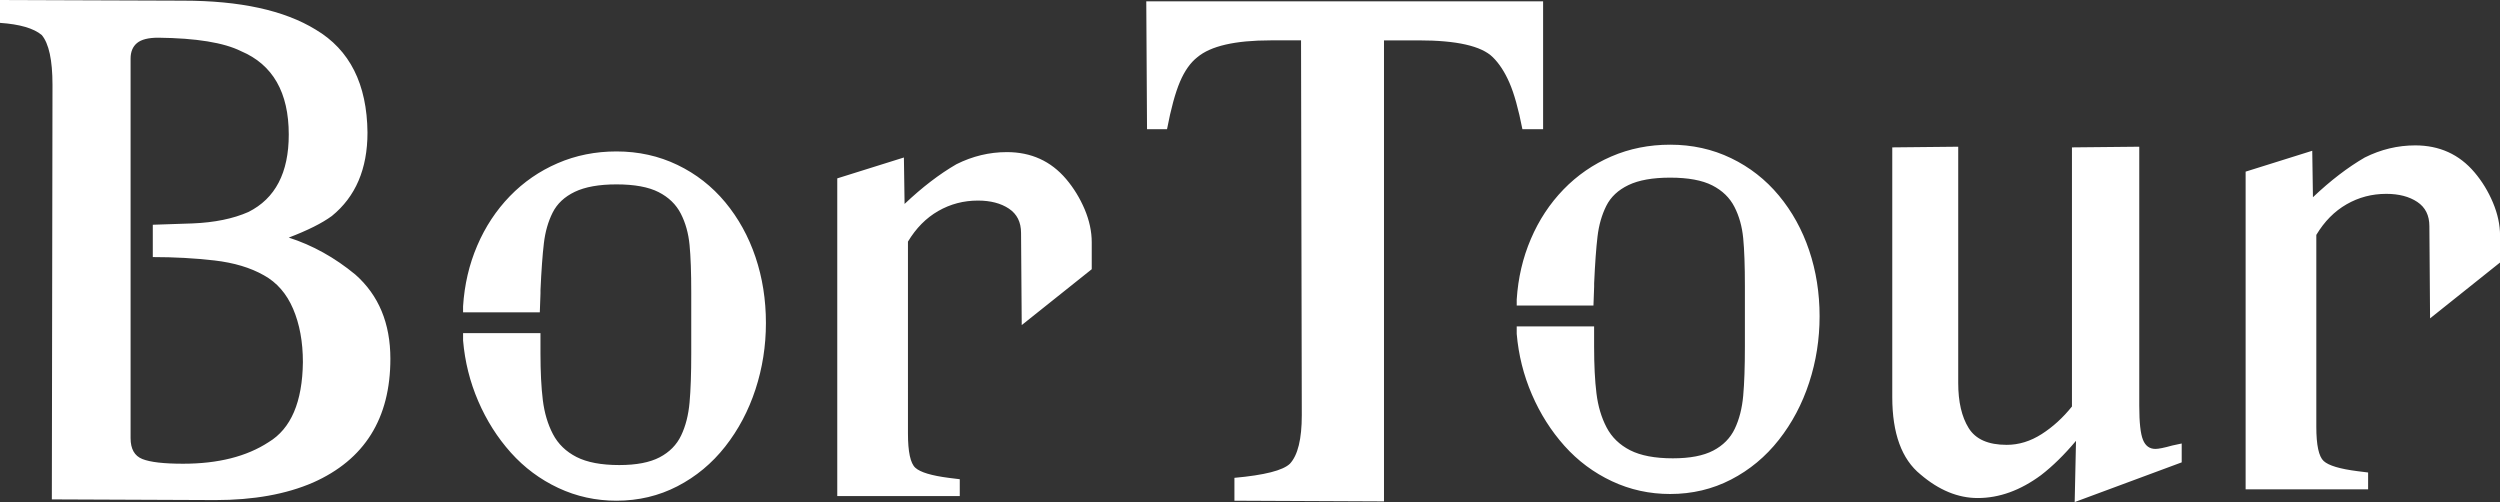 <?xml version="1.0" encoding="utf-8"?><!--Generator: Adobe Illustrator 16.0.0, SVG Export Plug-In . SVG Version: 6.00 Build 0)--><!DOCTYPE svg PUBLIC "-//W3C//DTD SVG 1.1//EN" "http://www.w3.org/Graphics/SVG/1.1/DTD/svg11.dtd"><svg version="1.1" id="Réteg_1" xmlns="http://www.w3.org/2000/svg" xmlns:xlink="http://www.w3.org/1999/xlink" x="0px" y="0px" width="200px" height="40.168px" viewBox="-305.5 396.5 200 40.168" enable-background="new -305.5 396.5 200 40.168" xml:space="preserve"><rect x="-305.5" y="396.5" width="200" height="40.168" fill="#333333" stroke="none"/><g id="Background_xA0_Kép_1_"/><g id="Bor_1_" enable-background="new    "><g id="Bor"><g><path fill="#FFFFFF" d="M-277.07,418.468c-1.65-1.363-3.428-2.352-5.33-2.961c1.508-0.574,2.656-1.148,3.445-1.725
				c1.902-1.543,2.854-3.768,2.854-6.676c-0.036-3.877-1.418-6.623-4.146-8.238c-2.514-1.543-6.05-2.315-10.607-2.315L-305.5,396.5
				v1.83c1.579,0.107,2.692,0.432,3.338,0.97c0.574,0.683,0.861,2.011,0.861,3.983l-0.052,33.168l13.084,0.055
				c3.051,0,5.653-0.467,7.808-1.4c4.127-1.83,6.191-5.131,6.191-9.906C-274.27,422.363-275.203,420.119-277.07,418.468z
				 M-284.015,431.875c-1.759,1.148-4.038,1.723-6.838,1.723c-1.544,0-2.63-0.125-3.259-0.377c-0.628-0.25-0.941-0.808-0.941-1.669
				v-30.368c0-0.537,0.17-0.951,0.512-1.238c0.341-0.285,0.906-0.43,1.696-0.43c3.052,0.034,5.259,0.395,6.623,1.075
				c2.548,1.077,3.823,3.304,3.823,6.677c0,3.053-1.077,5.115-3.23,6.192c-1.221,0.538-2.711,0.843-4.469,0.914l-3.178,0.106v2.586
				c1.724,0,3.365,0.09,4.927,0.27c1.562,0.182,2.881,0.574,3.958,1.186c1.041,0.573,1.822,1.471,2.342,2.69
				c0.52,1.222,0.781,2.64,0.781,4.254C-281.306,428.663-282.222,430.797-284.015,431.875z M-247.482,412.679
				c-1.059-1.273-2.333-2.27-3.823-2.986s-3.114-1.078-4.873-1.078c-1.688,0-3.258,0.314-4.711,0.943
				c-1.453,0.627-2.728,1.506-3.823,2.637c-1.095,1.131-1.965,2.451-2.611,3.959c-0.646,1.508-1.022,3.123-1.131,4.846v0.484h6.139
				l0.054-1.508v-0.271c0.072-1.579,0.162-2.827,0.271-3.742c0.106-0.915,0.34-1.731,0.699-2.45
				c0.359-0.717,0.951-1.273,1.777-1.668s1.938-0.594,3.338-0.594c1.436,0,2.559,0.208,3.365,0.619
				c0.808,0.412,1.4,0.988,1.777,1.724c0.377,0.736,0.609,1.571,0.699,2.503c0.09,0.934,0.135,2.209,0.135,3.823v4.847
				c0,1.614-0.045,2.924-0.135,3.93s-0.313,1.885-0.673,2.638c-0.358,0.754-0.935,1.338-1.723,1.75
				c-0.79,0.414-1.867,0.619-3.23,0.619c-1.436,0-2.575-0.216-3.419-0.646c-0.844-0.432-1.472-1.041-1.885-1.83
				s-0.682-1.697-0.809-2.721c-0.125-1.021-0.188-2.27-0.188-3.74v-1.615h-6.191v0.592c0.143,1.688,0.547,3.303,1.211,4.846
				c0.664,1.544,1.535,2.917,2.61,4.119c1.077,1.201,2.343,2.145,3.796,2.826c1.454,0.682,3.006,1.021,4.657,1.021
				c1.759,0,3.383-0.386,4.873-1.156c1.49-0.771,2.765-1.83,3.823-3.176c1.058-1.348,1.865-2.873,2.423-4.578
				c0.556-1.703,0.834-3.473,0.834-5.303c0-1.865-0.278-3.626-0.834-5.277C-245.617,415.417-246.425,413.955-247.482,412.679z
				 M-220.211,410.822c-1.222-1.437-2.801-2.153-4.74-2.153c-1.399,0-2.746,0.323-4.037,0.97c-1.365,0.79-2.746,1.85-4.146,3.176
				c-0.035-2.404-0.054-3.643-0.054-3.715l-5.331,1.67v25.414h9.8v-1.347c-0.323-0.035-0.61-0.071-0.862-0.106
				c-1.399-0.18-2.297-0.449-2.691-0.809c-0.395-0.357-0.592-1.273-0.592-2.747V415.83c0.646-1.077,1.453-1.893,2.423-2.449
				c0.969-0.557,2.028-0.835,3.177-0.835c1.005,0,1.831,0.215,2.479,0.646c0.646,0.433,0.969,1.078,0.969,1.938l0.054,7.377
				l5.601-4.469v-2.153c0-0.863-0.189-1.742-0.565-2.639C-219.109,412.347-219.602,411.541-220.211,410.822z M-182.052,406.837
				v-10.23h-31.746l0.06,10.23h1.6c0.314-1.65,0.661-2.916,1.036-3.797c0.375-0.879,0.839-1.533,1.392-1.965
				c1.066-0.896,3.021-1.346,5.864-1.346h2.429l0.06,29.99c0,1.902-0.316,3.195-0.948,3.877c-0.552,0.537-2.033,0.914-4.441,1.131
				v1.83l11.965,0.055V399.73H-192c3.041,0,5.014,0.448,5.924,1.346c0.513,0.504,0.957,1.186,1.332,2.047s0.721,2.1,1.037,3.715
				H-182.052z M-163.19,412.142c-1.06-1.275-2.334-2.271-3.822-2.988c-1.491-0.719-3.114-1.078-4.874-1.078
				c-1.688,0-3.258,0.314-4.712,0.943c-1.452,0.627-2.728,1.508-3.822,2.637c-1.095,1.132-1.966,2.451-2.61,3.959
				c-0.646,1.507-1.023,3.121-1.133,4.846v0.482h6.139l0.055-1.506v-0.271c0.07-1.579,0.161-2.827,0.27-3.742
				c0.107-0.915,0.342-1.731,0.699-2.448c0.359-0.72,0.951-1.275,1.777-1.67c0.824-0.396,1.938-0.594,3.338-0.594
				c1.436,0,2.559,0.208,3.365,0.619c0.808,0.412,1.4,0.986,1.777,1.725c0.377,0.735,0.609,1.569,0.699,2.502
				c0.09,0.934,0.135,2.209,0.135,3.823v4.847c0,1.614-0.045,2.926-0.135,3.93c-0.09,1.006-0.314,1.886-0.673,2.639
				c-0.358,0.754-0.935,1.338-1.724,1.75c-0.79,0.413-1.866,0.619-3.23,0.619c-1.436,0-2.574-0.217-3.419-0.646
				c-0.843-0.431-1.472-1.039-1.885-1.83c-0.413-0.789-0.683-1.695-0.808-2.719c-0.127-1.023-0.188-2.271-0.188-3.742v-1.615h-6.192
				v0.593c0.145,1.688,0.547,3.304,1.213,4.847c0.664,1.543,1.535,2.916,2.61,4.119c1.077,1.202,2.343,2.145,3.797,2.826
				c1.453,0.682,3.007,1.021,4.656,1.021c1.759,0,3.384-0.386,4.873-1.156c1.489-0.771,2.765-1.83,3.823-3.178
				c1.059-1.346,1.865-2.871,2.423-4.576c0.557-1.705,0.835-3.474,0.835-5.303c0-1.867-0.278-3.625-0.835-5.277
				C-161.324,414.878-162.133,413.416-163.19,412.142z M-133.066,432.413c-0.467,0-0.801-0.241-0.996-0.728
				c-0.198-0.484-0.297-1.391-0.297-2.719v-20.729l-5.385,0.054v20.729c-0.719,0.896-1.525,1.633-2.422,2.207
				c-0.897,0.574-1.83,0.861-2.801,0.861c-1.473,0-2.486-0.447-3.042-1.346c-0.557-0.896-0.834-2.1-0.834-3.607v-18.898
				l-5.276,0.054v19.976c0,2.906,0.754,4.971,2.262,6.191c1.471,1.256,2.996,1.885,4.576,1.885c1.724,0,3.41-0.611,5.062-1.831
				c0.933-0.718,1.865-1.633,2.799-2.745l-0.106,4.898l8.562-3.176v-1.51c-0.146,0.037-0.396,0.092-0.754,0.162
				C-132.367,432.324-132.815,432.413-133.066,432.413z M-106.064,412.707c-0.376-0.896-0.87-1.705-1.48-2.424
				c-1.221-1.436-2.8-2.152-4.738-2.152c-1.399,0-2.746,0.323-4.037,0.969c-1.364,0.791-2.746,1.85-4.146,3.178
				c-0.036-2.404-0.055-3.644-0.055-3.717l-5.33,1.67v25.414h9.799v-1.346c-0.322-0.035-0.609-0.072-0.861-0.107
				c-1.398-0.18-2.297-0.447-2.691-0.808c-0.395-0.358-0.592-1.274-0.592-2.747v-15.346c0.646-1.076,1.453-1.893,2.423-2.449
				c0.969-0.557,2.026-0.834,3.176-0.834c1.005,0,1.831,0.215,2.479,0.646c0.646,0.431,0.967,1.076,0.967,1.938l0.055,7.377
				l5.6-4.47v-2.153C-105.498,414.482-105.687,413.603-106.064,412.707z"/></g></g></g></svg>
